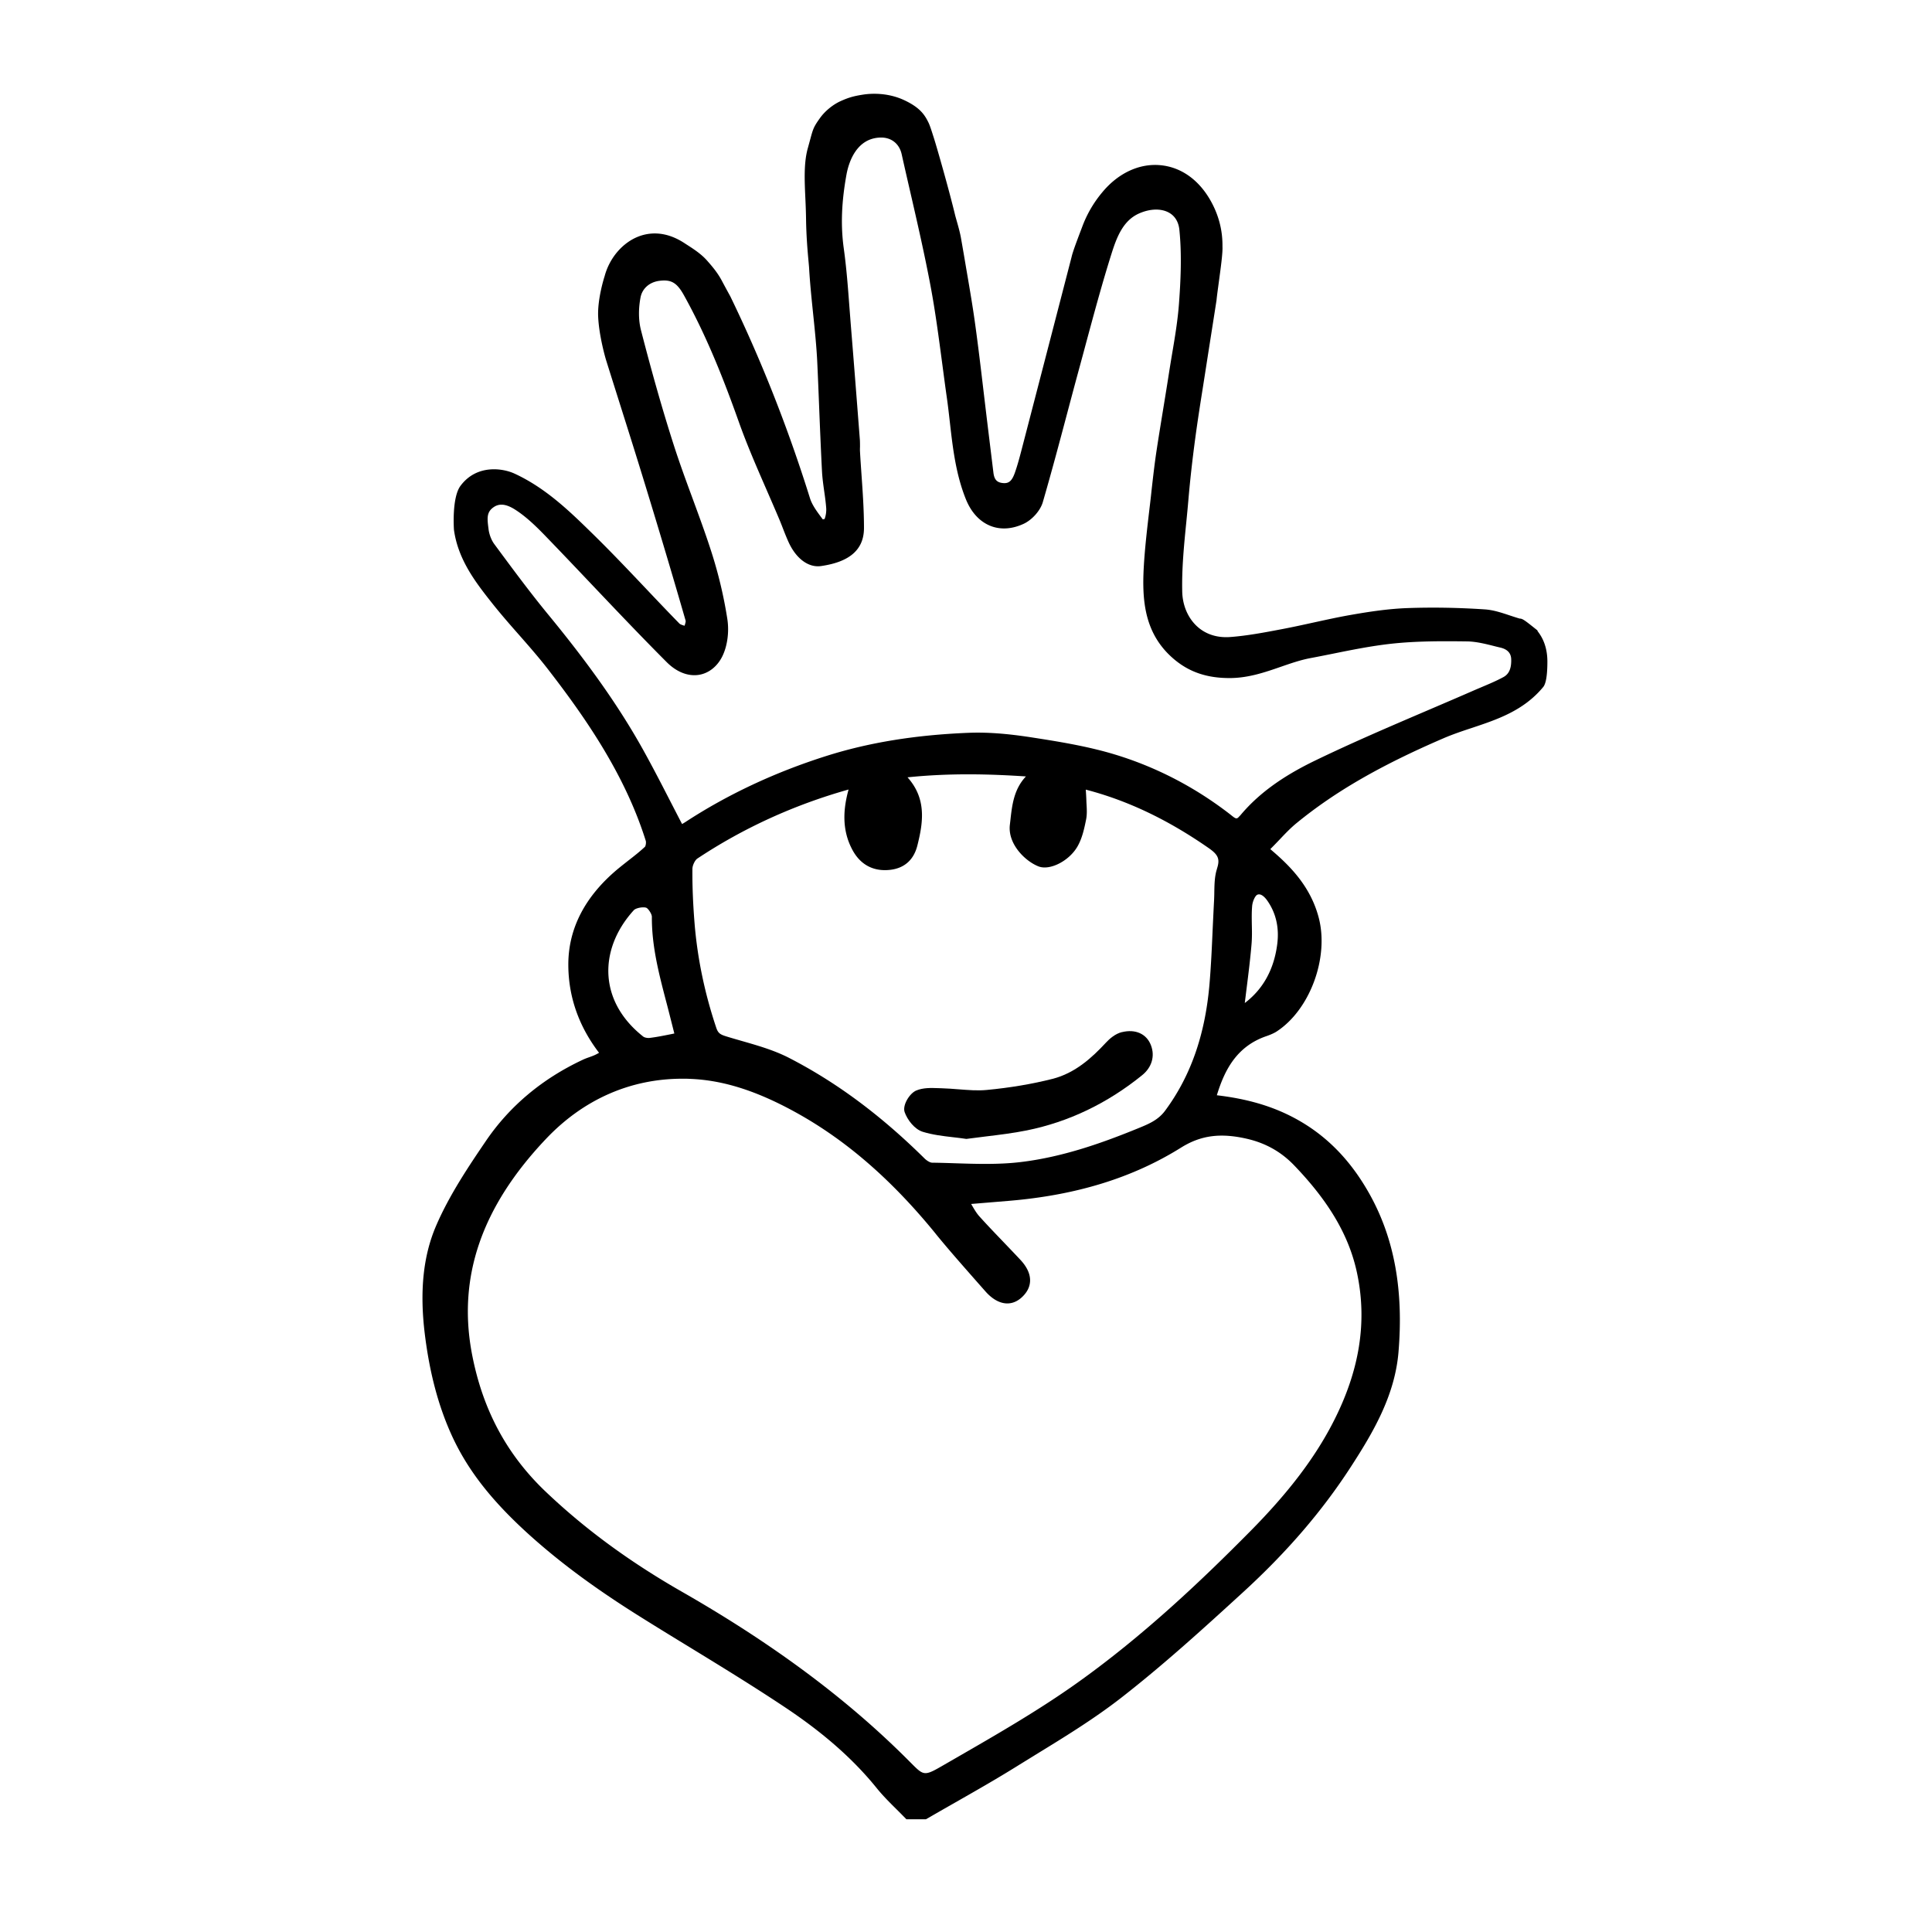 <?xml version="1.0" encoding="UTF-8"?>
<svg data-bbox="79.708 17.692 212.222 325.528" viewBox="0 0 364.49 364.49" xmlns="http://www.w3.org/2000/svg" data-type="shape">
    <g>
        <path d="M290.16 119.18s-.04-.06-.06-.08l-.06-.18-.24-.19c-1.91-1.52-2.58-2.07-3.07-2.02-.65-.19-1.28-.4-1.89-.6-1.59-.53-3.09-1.03-4.68-1.14-4.92-.33-9.83-.42-14.58-.25-3.69.13-7.32.69-10.69 1.28-2.41.42-4.84.96-7.19 1.47-1.91.42-3.88.85-5.83 1.22l-.16.03c-3.15.6-6.41 1.22-9.62 1.46-2.44.18-4.59-.5-6.22-1.98-1.74-1.58-2.77-3.97-2.83-6.57-.1-4.32.33-8.75.76-13.04.14-1.42.28-2.84.4-4.26.31-3.62.73-7.41 1.29-11.59.43-3.19.93-6.42 1.43-9.55l.5-3.19c.46-2.97.93-5.94 1.41-9.01l.68-4.34c.07-.79.25-2.06.43-3.41.37-2.73.76-5.56.69-6.73.04-2.86-.63-5.61-1.97-8.16-2.21-4.21-5.62-6.75-9.6-7.17-4-.43-8.05 1.42-11.08 5.07a21.9 21.9 0 0 0-3.81 6.54l-.35.92c-.67 1.77-1.36 3.6-1.62 4.62l-.05.21c-.68 2.64-6.5 25.11-9.55 36.82-.31 1.17-.68 2.55-1.15 3.87-.54 1.5-1.12 2-2.18 1.91-1.18-.1-1.68-.63-1.85-1.95l-.81-6.62-.48-3.94-.6-5.04c-.48-4.06-.98-8.27-1.55-12.39-.44-3.23-1-6.49-1.54-9.65-.19-1.1-.37-2.19-.56-3.29-.08-.47-.35-2.03-.59-3.4-.18-1.02-.58-2.43-.85-3.37-.1-.36-.18-.64-.22-.79-1.22-5.07-3.51-13.02-4.02-14.62-.52-1.64-.79-2.47-1.05-2.99-.69-1.4-1.55-2.77-4.49-4.16-3.27-1.55-6.52-1.28-7.76-1.09-1.99.3-2.92.62-4.25 1.21-1.49.66-3 1.89-3.95 3.22-1.21 1.69-1.31 2.05-1.85 4.05-.12.44-.26.96-.44 1.61-.77 2.73-.63 6.01-.47 9.49.06 1.27.11 2.56.13 3.87.04 3.29.31 6.33.48 8.15.05.55.09.97.1 1.21.15 2.63.45 5.62.75 8.5.33 3.17.66 6.44.79 9.29.13 2.78.24 5.56.35 8.35.16 3.99.33 8.12.54 12.18.07 1.27.25 2.53.42 3.75.15 1.02.29 2.07.37 3.1.05.68-.06 1.44-.3 2.09-.1.03-.23.06-.35.07l-.25-.34c-.87-1.17-1.77-2.39-2.16-3.65-4.12-13.19-9.16-25.97-14.98-37.98-.03-.07-.18-.34-.39-.72-.32-.59-.82-1.5-1.31-2.43-.83-1.52-1.79-2.63-2.77-3.74-1.1-1.23-2.5-2.14-3.86-3.01l-.4-.26c-3.64-2.37-6.71-1.98-8.64-1.23-3.03 1.17-5.49 4.07-6.4 7.52-.06.17-1.36 4.24-1.21 7.6.17 3.72 1.4 7.87 1.45 8.05.81 2.6 1.62 5.15 2.41 7.66 1.79 5.66 3.48 11.01 5.14 16.45 2.57 8.39 5.1 16.86 7.5 25.19.05.17-.08.6-.2.96-.39-.11-.8-.24-.97-.41-2.13-2.18-4.26-4.42-6.32-6.6-3.33-3.51-6.77-7.14-10.3-10.58-4.03-3.94-8.61-8.41-14.51-11.12-2.17-1-7.09-1.8-10.16 2.3-1.69 2.25-1.25 8.3-1.24 8.35.8 5.73 4.24 10.07 7.27 13.9 1.6 2.01 3.31 3.97 4.98 5.86 1.81 2.06 3.69 4.2 5.39 6.39 6.94 8.96 14.57 19.82 18.54 32.48.1.32-.01.97-.15 1.13-.98.92-2.08 1.78-3.15 2.61-.67.53-1.35 1.06-2 1.6-6.17 5.16-9.3 11.21-9.31 17.99 0 6.04 1.95 11.64 5.8 16.67-.3.17-.59.33-.89.46-.31.14-.63.25-.96.37-.4.14-.79.28-1.17.46-7.69 3.59-13.87 8.77-18.36 15.39-3.07 4.52-6.88 10.14-9.4 16.04-2.4 5.62-3.08 12.25-2.1 20.29.91 7.44 2.6 13.75 5.15 19.3 3.04 6.6 7.68 12.48 15.03 19.04 5.72 5.1 12.23 9.89 20.51 15.07 3.06 1.92 6.15 3.81 9.23 5.69 6.03 3.69 12.27 7.51 18.24 11.5 7.18 4.8 12.78 9.75 17.13 15.15 1.12 1.38 2.38 2.64 3.61 3.86.56.55 1.11 1.11 1.66 1.67l.3.31h3.69l.23-.13c1.73-1 3.46-1.99 5.2-2.98 3.86-2.2 7.86-4.48 11.7-6.87 1.2-.75 2.41-1.48 3.61-2.23 5.42-3.32 11.02-6.76 16.11-10.72 7.86-6.13 15.08-12.67 23.04-19.96 8.24-7.55 14.86-15.25 20.24-23.55 4.18-6.45 8.33-13.44 9.02-21.7.97-11.58-.76-21.23-5.29-29.5-3.65-6.65-8.34-11.45-14.35-14.66-4.18-2.23-8.85-3.61-14.63-4.29 1.45-4.74 3.72-9.22 9.34-11.15.21-.07 1.27-.44 1.91-.86 6.29-4.07 9.94-13.9 7.98-21.46-1.52-5.85-5.33-9.71-8.86-12.72-.07-.06-.18-.16-.28-.25l.04-.04c.58-.58 1.15-1.17 1.72-1.77 1.07-1.13 2.08-2.19 3.22-3.12 7.23-5.91 15.78-10.85 27.74-16 1.7-.73 3.51-1.34 5.27-1.92 4.8-1.6 9.76-3.25 13.45-7.68.55-.6.83-2.23.83-4.85 0-3.27-1.31-5.02-1.8-5.68Zm-60.55 44.69c-.47 1.42-.49 2.94-.52 4.4 0 .5-.02 1.01-.04 1.51-.1 1.84-.18 3.68-.27 5.51-.15 3.45-.31 7.02-.61 10.5-.83 9.5-3.56 17.27-8.36 23.75-1.32 1.79-3.15 2.53-5.08 3.32-6.44 2.63-14.13 5.44-22.32 6.39-4.02.47-8.22.34-12.27.21-1.43-.05-2.87-.09-4.29-.11-.36 0-.99-.36-1.44-.81-8.27-8.17-16.64-14.38-25.59-18.98-2.77-1.42-5.83-2.3-8.79-3.15-1-.29-2-.57-2.99-.88-1.1-.34-1.55-.57-1.9-1.6-2.2-6.54-3.59-13.24-4.12-19.93-.29-3.66-.42-6.96-.39-10.07 0-.67.48-1.66.94-1.96 8.66-5.75 18.25-10.13 28.52-13.02-.93 3.38-1.42 7.48.77 11.47 1.52 2.77 3.98 4.04 7.1 3.68 2.66-.31 4.42-1.88 5.1-4.55 1.09-4.32 1.8-8.83-1.85-12.9 8.24-.85 15.82-.6 22.34-.17-2.27 2.41-2.61 5.37-2.93 8.25l-.1.87c-.43 3.6 2.87 6.87 5.42 7.86 2.15.82 5.79-1.05 7.35-3.79.9-1.58 1.28-3.43 1.61-5.05.19-.95.14-1.9.09-2.82-.02-.27-.03-.55-.04-.82-.02-.65-.06-1.29-.11-2.01 7.87 2.04 15.48 5.66 23.22 11.05 1.79 1.25 2.12 2.07 1.54 3.84Zm-108.25 7.31c.21 0 .4.02.55.07.36.12 1.07 1.17 1.07 1.7-.04 5.52 1.34 10.79 2.67 15.89.21.78.41 1.57.61 2.35l.96 3.79c-.27.05-.53.11-.79.16-1.4.28-2.61.52-3.84.67-.42.06-1-.06-1.24-.25-3.93-3.1-6.19-6.99-6.54-11.27-.35-4.35 1.34-8.82 4.77-12.58.28-.3 1.11-.53 1.77-.53Zm55.16 61.58c2.33 2.86 4.81 5.67 7.2 8.39.72.82 1.45 1.64 2.17 2.46 2.22 2.53 4.74 3 6.76 1.25 1.05-.92 1.62-1.97 1.68-3.12.07-1.33-.55-2.7-1.83-4.07-1-1.07-2.02-2.13-3.03-3.19-1.56-1.63-3.18-3.31-4.71-5.01-.53-.59-.97-1.34-1.48-2.22-.02-.04-.04-.07-.06-.11l7.12-.59c12.77-1.07 23.39-4.36 32.49-10.05 3.7-2.31 7.41-2.81 12.41-1.66 3.52.81 6.42 2.44 8.86 4.96 6.61 6.86 10.39 13.29 11.89 20.24 2 9.29.53 18.55-4.49 28.3-3.49 6.78-8.47 13.32-15.67 20.59-8.54 8.63-20.05 19.73-33.31 29.06-7 4.92-14.59 9.3-21.93 13.53l-3.09 1.78c-3.14 1.81-3.32 1.62-5.63-.7l-.19-.19c-11.57-11.66-25.65-22.17-43.04-32.12-9.91-5.67-18.33-11.86-25.73-18.91-7.31-6.97-11.84-15.42-13.85-25.85-2.79-14.52 1.77-27.83 13.95-40.67 7.06-7.45 15.93-11.35 25.74-11.35.47 0 .95 0 1.43.03 6.31.24 12.73 2.3 20.22 6.47 9.37 5.22 17.92 12.66 26.13 22.75Zm58.58-45.64c.39-3.09.76-6 1.01-8.94.11-1.25.09-2.51.06-3.73-.02-1.22-.04-2.37.06-3.52.08-.92.57-1.9.92-2.1.13-.07.25-.1.38-.1.65 0 1.29.81 1.5 1.1 1.69 2.37 2.34 5.17 1.93 8.32-.61 4.74-2.67 8.47-6.12 11.08.09-.72.18-1.42.26-2.11m-1.2-33.21c-.57.69-.69.63-1.62-.11l-.21-.17c-6.64-5.14-13.99-8.95-21.85-11.32-5.3-1.6-11.06-2.49-15.69-3.21-4.61-.71-8.33-.98-11.74-.85-10.1.4-18.91 1.84-26.92 4.38-9.68 3.07-18.62 7.26-26.57 12.46-.2.13-.4.25-.62.37-.67-1.28-1.32-2.55-1.97-3.81-1.79-3.48-3.48-6.77-5.31-10.07-4.41-7.95-10.09-16.05-17.86-25.5-3.5-4.25-6.84-8.77-10.07-13.14l-.2-.27c-.56-.75-.97-1.82-1.1-2.84l-.03-.26c-.23-1.75-.31-2.86.78-3.73.52-.42 1.07-.63 1.69-.63.76 0 1.62.32 2.63.97 2.16 1.39 4.1 3.32 5.75 5.03 2.9 3 5.78 6.03 8.65 9.06 4.59 4.83 9.33 9.83 14.12 14.63 1.87 1.88 4.03 2.73 6.07 2.42 1.82-.28 3.42-1.51 4.38-3.37 1.01-1.95 1.39-4.7 1.01-7.17-.67-4.3-1.7-8.64-3.08-12.89-1.07-3.32-2.3-6.64-3.48-9.86-1.22-3.3-2.47-6.71-3.56-10.11-2.06-6.42-4.08-13.5-6.18-21.66-.46-1.8-.49-3.97-.08-6.13.32-1.7 1.69-2.91 3.57-3.15 2.23-.28 3.3.35 4.62 2.72 4.53 8.15 7.79 16.68 10.38 23.96 1.53 4.3 3.38 8.54 5.17 12.65.83 1.91 1.66 3.81 2.47 5.73.24.57.46 1.14.68 1.71.32.82.64 1.63 1 2.43 1.42 3.19 3.79 4.96 6.18 4.61 5.43-.78 8.08-3.13 8.09-7.16 0-3.33-.23-6.7-.46-9.96-.1-1.48-.21-2.97-.29-4.45-.02-.31-.01-.62 0-.93 0-.41 0-.82-.02-1.23l-.07-.91c-.53-6.85-1.06-13.69-1.62-20.54-.1-1.24-.19-2.48-.29-3.72-.27-3.61-.55-7.34-1.06-11-.6-4.29-.44-8.73.51-13.96.38-2.08 1.77-6.92 6.5-6.98h.05c1.95 0 3.43 1.2 3.86 3.14.52 2.34 1.06 4.69 1.6 7.03 1.34 5.82 2.72 11.84 3.84 17.79.91 4.83 1.56 9.8 2.2 14.6.29 2.17.57 4.34.88 6.5.22 1.54.4 3.12.57 4.64.55 4.83 1.12 9.81 3.03 14.55 1 2.47 2.6 4.2 4.62 5.01 1.9.76 4.06.63 6.24-.37 1.62-.74 3.19-2.51 3.65-4.11 1.63-5.61 3.16-11.35 4.63-16.89.77-2.9 1.54-5.79 2.33-8.68.38-1.4.76-2.79 1.13-4.19 1.53-5.66 3.1-11.51 4.89-17.17.97-3.06 2.16-6.17 5.14-7.51 2.1-.94 4.24-1 5.73-.14 1.1.63 1.76 1.74 1.91 3.19.49 4.76.24 9.7-.07 13.9-.23 3.17-.77 6.4-1.3 9.52-.19 1.14-.38 2.29-.56 3.43-.34 2.21-.7 4.41-1.06 6.61-.45 2.77-.91 5.55-1.33 8.33-.38 2.53-.67 5.11-.95 7.6l-.08.76c-.11 1-.23 2-.35 3-.35 2.99-.71 6.09-.93 9.16-.46 6.63-.41 13.53 5.51 18.62 3 2.58 6.49 3.73 10.98 3.65 3.33-.07 6.33-1.1 9.22-2.1 1.94-.67 3.77-1.31 5.7-1.67 1.34-.25 2.68-.52 4.03-.79 3.65-.74 7.43-1.5 11.16-1.91 4.73-.52 9.66-.5 14.31-.44 1.68.02 3.44.46 5.15.89.38.1.76.19 1.15.28 1.29.31 1.97 1.02 2.02 2.13.1 2.3-.79 3.06-1.48 3.44-1.22.66-2.55 1.23-3.83 1.77-.49.21-.97.41-1.46.62-2.99 1.31-5.99 2.59-9 3.88-7.03 3.01-14.3 6.12-21.3 9.51-6.27 3.04-10.75 6.34-14.1 10.38Z"/>
        <path d="M211.68 194.71c-1.26.3-2.36 1.26-3.05 2.01-2.56 2.76-5.76 5.73-10.07 6.82-3.79.96-7.96 1.67-12.39 2.09-1.72.17-3.47.02-5.31-.12-1.05-.08-2.14-.17-3.22-.2l-.64-.02c-1.34-.05-2.85-.1-4.15.45-1.26.54-2.63 2.77-2.18 4.07.5 1.44 1.86 3.24 3.43 3.72 1.85.57 3.82.8 5.72 1.02.78.09 1.57.18 2.36.3l.14.02.14-.02c1.15-.16 2.31-.3 3.47-.44 2.56-.31 5.21-.63 7.79-1.15 7.86-1.59 15.17-5.08 21.74-10.4 1.85-1.49 2.47-3.62 1.67-5.68-.82-2.13-2.91-3.08-5.45-2.46Z"/>
    </g>
</svg>
